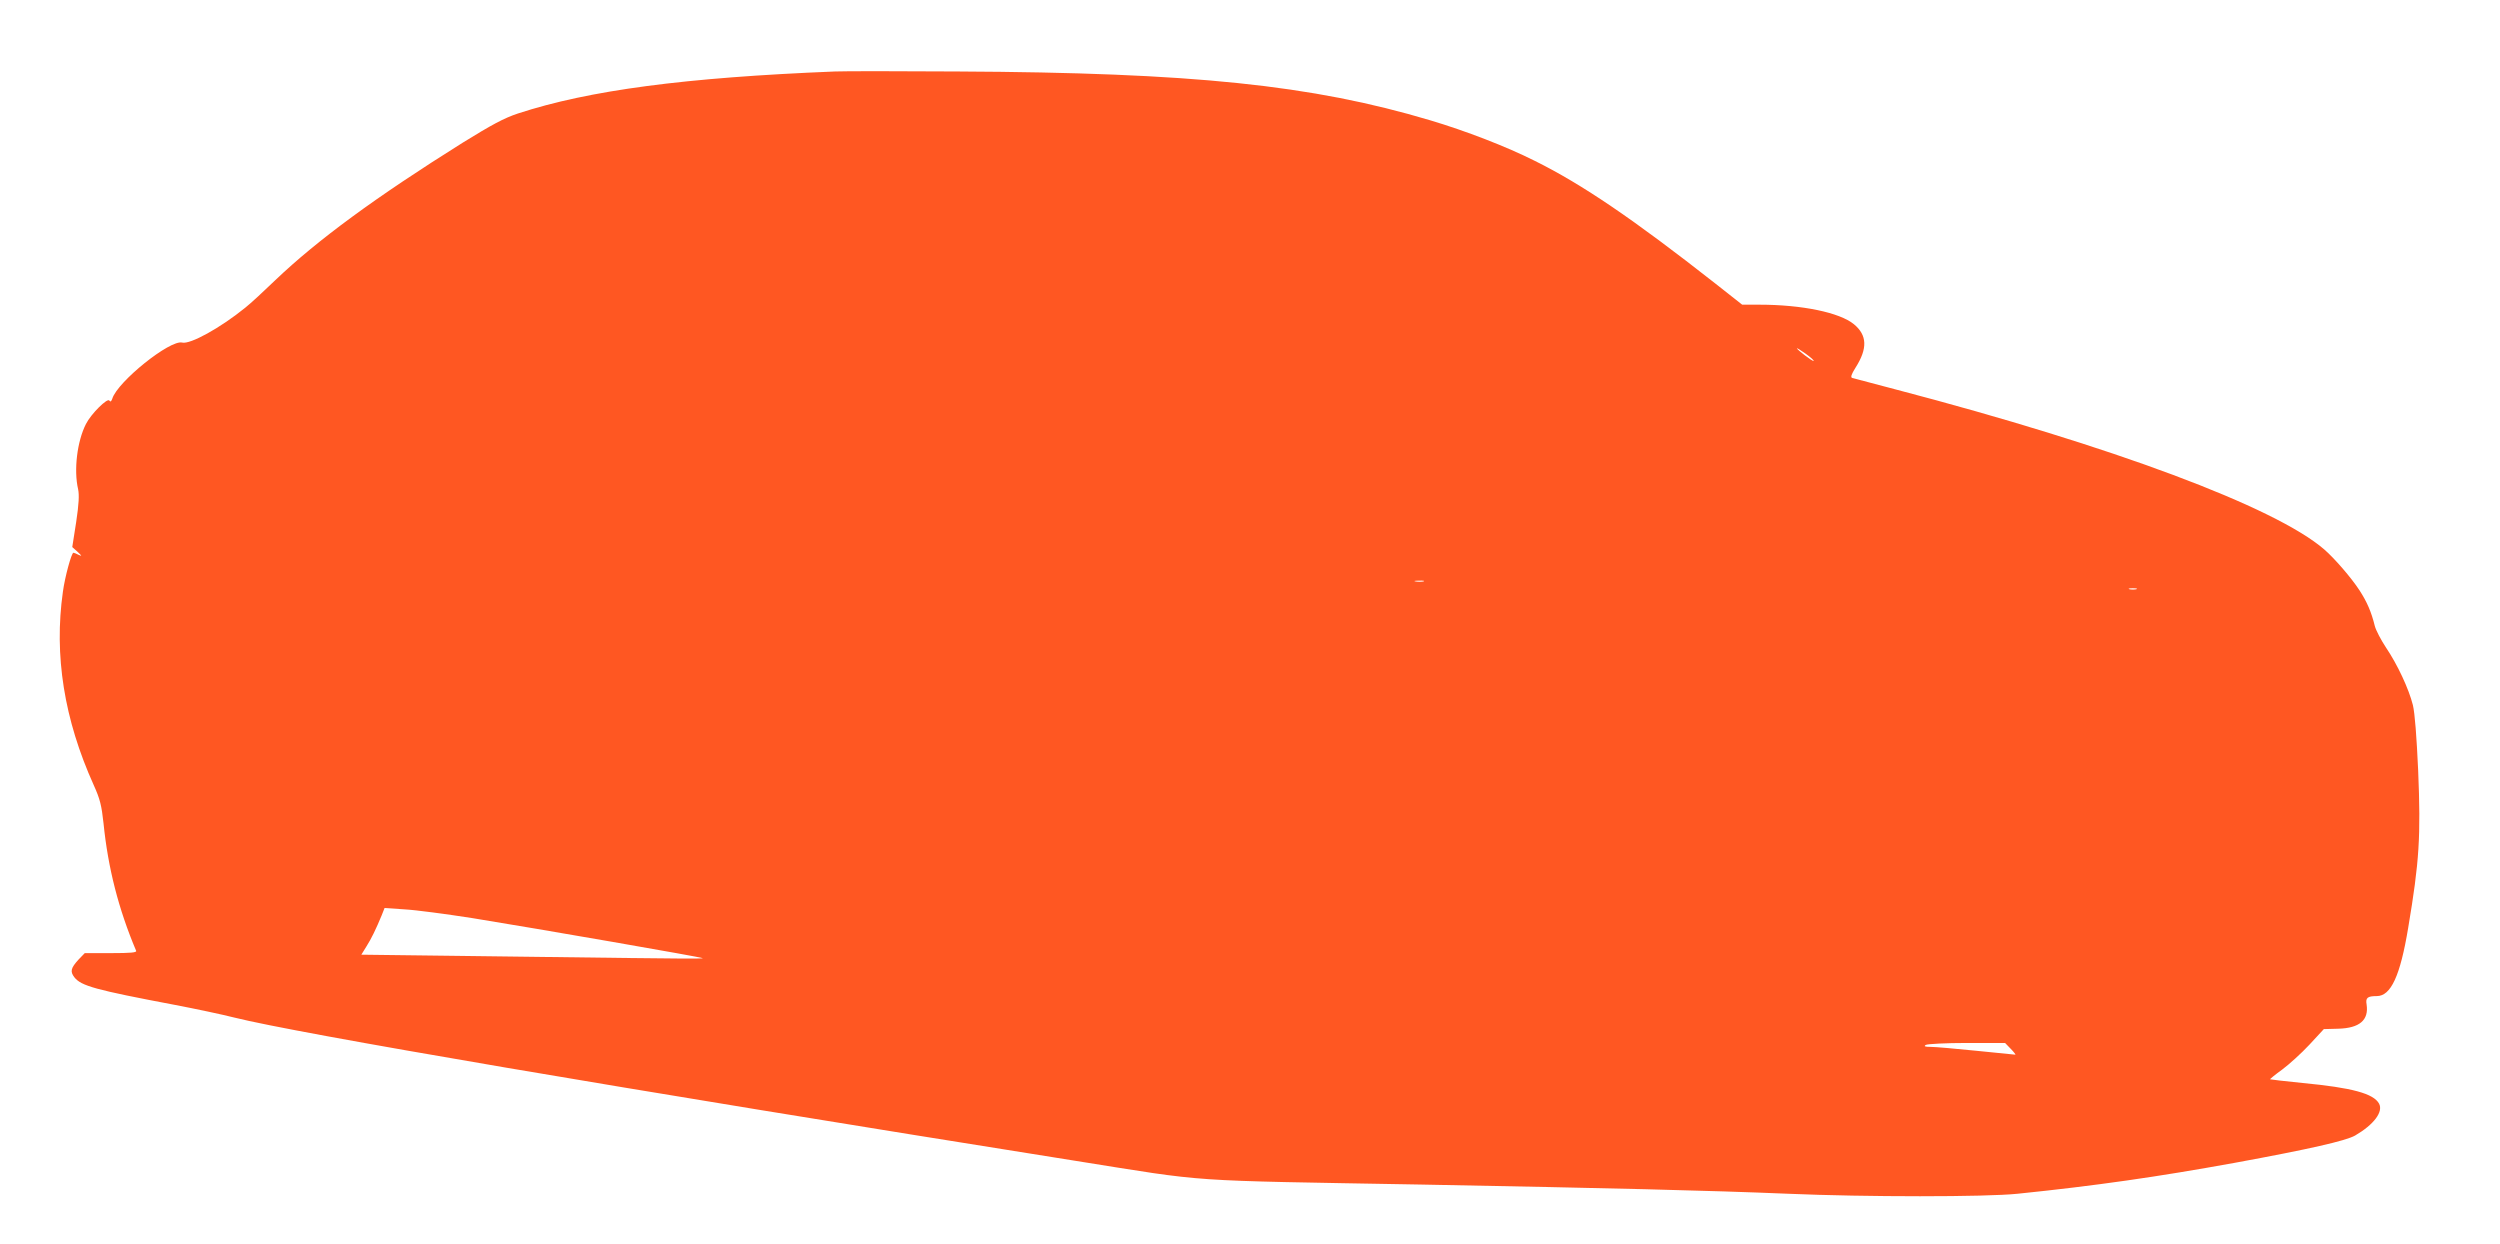 <?xml version="1.0" standalone="no"?>
<!DOCTYPE svg PUBLIC "-//W3C//DTD SVG 20010904//EN"
 "http://www.w3.org/TR/2001/REC-SVG-20010904/DTD/svg10.dtd">
<svg version="1.0" xmlns="http://www.w3.org/2000/svg"
 width="1280pt" height="637pt" viewBox="0 0 1280 637"
 preserveAspectRatio="xMidYMid meet">
<g transform="translate(0,637) scale(0.1,-0.1)"
fill="#ff5722" stroke="none">
<path d="M4275 6004 c-768 -31 -1259 -96 -1623 -215 -72 -24 -133 -57 -282
-149 -447 -280 -745 -499 -960 -704 -58 -56 -127 -120 -155 -142 -127 -103
-281 -188 -322 -178 -62 16 -331 -200 -358 -287 -5 -15 -10 -18 -15 -10 -9 16
-94 -68 -120 -120 -45 -88 -63 -236 -40 -334 6 -29 4 -75 -10 -168 l-20 -128
28 -25 c22 -21 23 -23 5 -15 -12 6 -24 11 -27 11 -10 0 -44 -125 -54 -200 -46
-325 6 -653 158 -990 32 -71 40 -103 50 -195 23 -229 77 -440 167 -653 4 -9
-26 -12 -129 -12 l-134 0 -31 -32 c-41 -45 -45 -62 -22 -92 35 -44 107 -64
514 -141 105 -20 242 -49 305 -65 324 -81 1949 -358 4310 -734 691 -110 531
-99 1770 -121 963 -18 1465 -30 1875 -47 396 -17 1013 -17 1175 0 400 41 719
87 1110 158 387 71 570 113 618 140 96 56 145 121 123 163 -28 52 -138 82
-391 106 -91 9 -166 18 -167 19 -2 1 26 24 62 50 35 26 98 83 139 127 l74 80
74 2 c109 3 157 44 145 124 -6 34 4 43 52 43 72 0 120 102 161 350 57 339 65
467 51 805 -8 175 -17 293 -27 335 -21 83 -78 206 -138 295 -25 38 -51 87 -57
110 -18 73 -40 123 -78 182 -43 66 -129 165 -181 210 -251 217 -1083 528
-2190 818 -118 31 -221 58 -227 60 -9 3 -4 19 17 52 63 99 60 167 -8 223 -73
60 -266 100 -483 100 l-89 0 -137 108 c-419 329 -682 508 -924 628 -147 74
-355 154 -536 208 -607 181 -1215 244 -2418 250 -302 2 -586 2 -630 0z m5011
-1482 c-5 -4 -86 58 -86 65 0 2 20 -10 45 -28 25 -18 43 -34 41 -37z m-1998
-1129 c-10 -2 -28 -2 -40 0 -13 2 -5 4 17 4 22 1 32 -1 23 -4z m3650 -40 c-10
-2 -26 -2 -35 0 -10 3 -2 5 17 5 19 0 27 -2 18 -5z m-8518 -1684 c340 -55
1174 -200 1179 -205 3 -3 -170 -2 -384 1 -215 3 -609 8 -877 11 l-488 6 26 42
c26 41 49 89 78 159 l15 38 103 -7 c57 -3 213 -24 348 -45z m7875 -669 c16
-16 26 -30 24 -30 -3 0 -93 9 -200 20 -107 11 -212 20 -234 20 -30 0 -36 3
-25 10 8 5 102 10 211 10 l195 0 29 -30z"/>
</g>
</svg>
